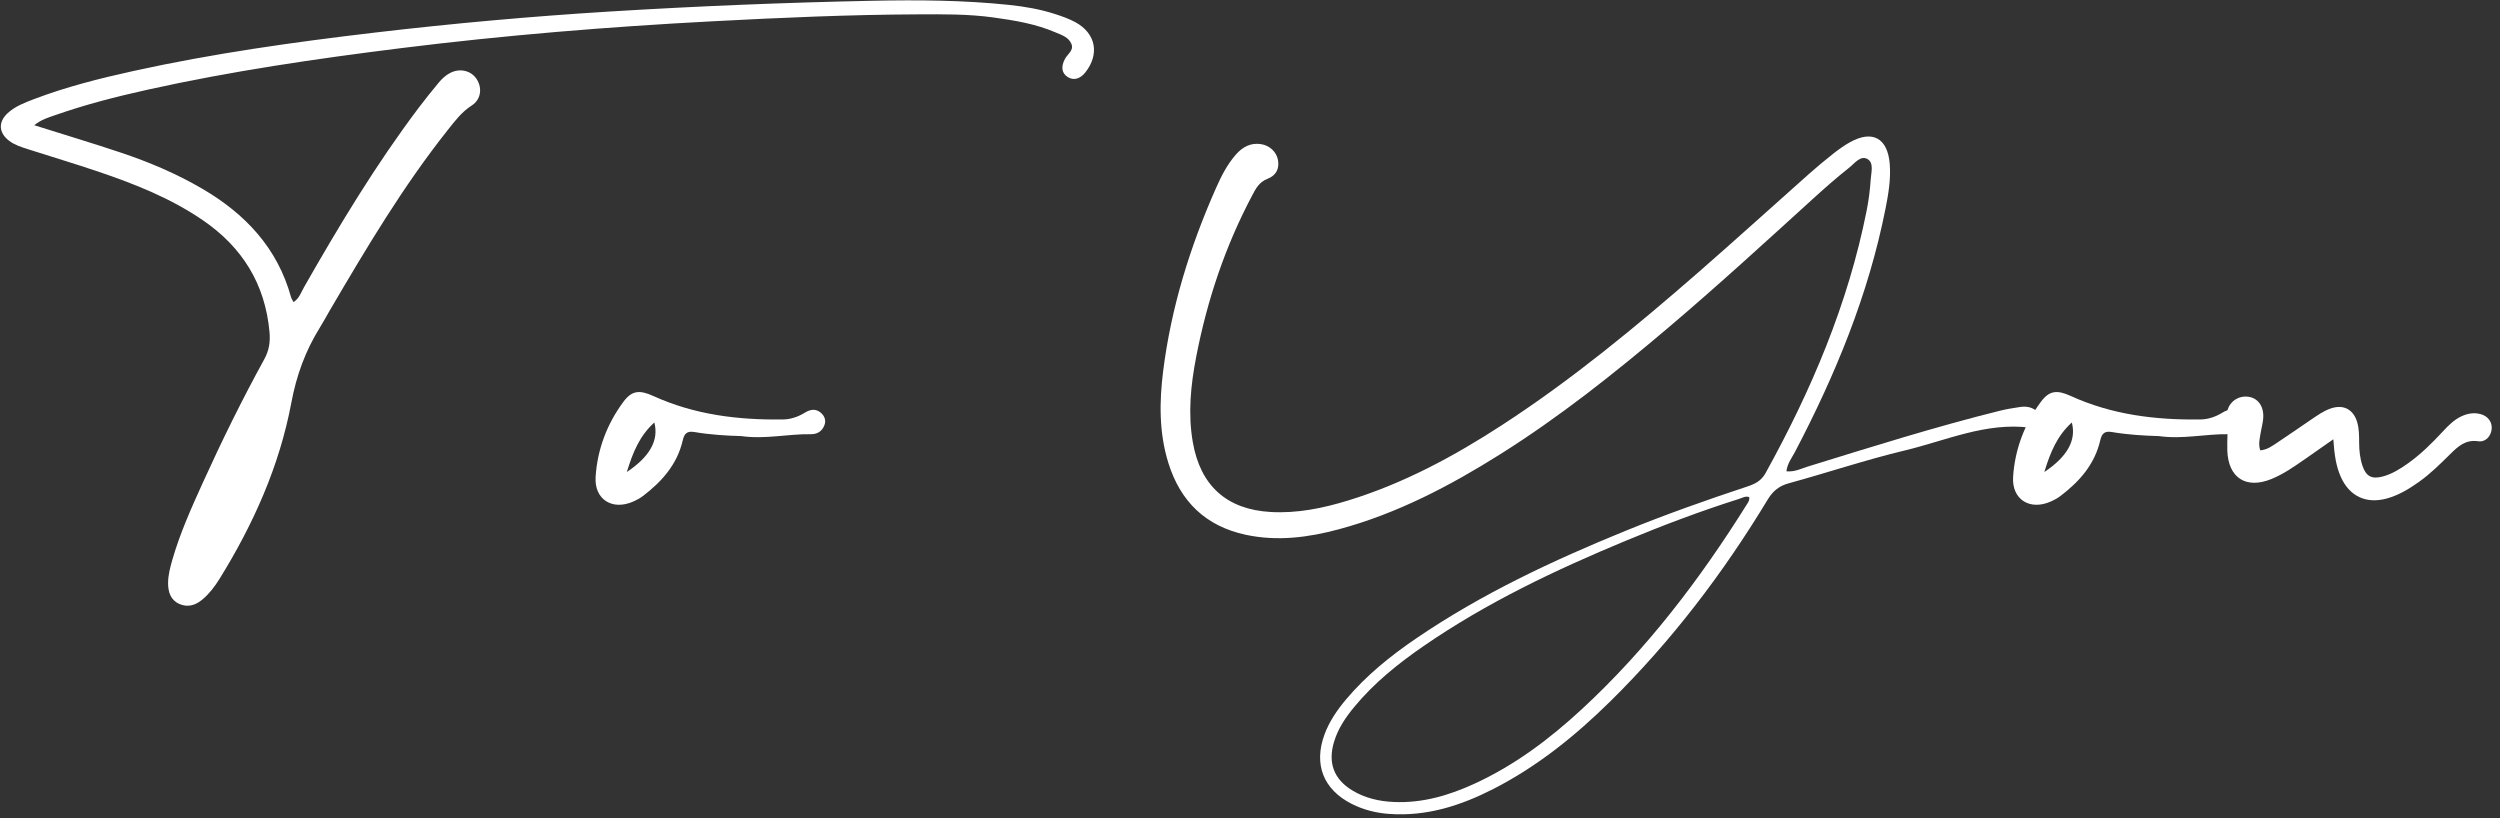 <?xml version="1.0" encoding="UTF-8"?>
<svg width="275px" height="90px" viewBox="0 0 275 90" version="1.1" xmlns="http://www.w3.org/2000/svg" xmlns:xlink="http://www.w3.org/1999/xlink">
    <rect x="0" y="0" width="275" height="90" fill="#333333" stroke="none"/>
    <title>To You</title>
    <g id="Page-1" stroke="none" stroke-width="1" fill="none" fill-rule="evenodd">
        <g id="OurServiceToYou" transform="translate(-827, -482)" fill="#FFFFFF" fill-rule="nonzero">
            <g id="To-You" transform="translate(827.093, 482.039)">
                <path d="M118.206,2.409 C117.506,2.027 116.737,1.756 115.975,1.509 C114.327,0.974 112.623,0.681 110.907,0.501 C105.921,-0.021 100.926,-0.056 95.914,0.045 C86.248,0.241 76.59,0.636 66.943,1.231 C58.329,1.763 49.735,2.535 41.161,3.543 C32.246,4.592 23.365,5.837 14.594,7.768 C10.887,8.584 7.207,9.51 3.651,10.862 C2.63,11.251 1.595,11.642 0.771,12.389 C-0.315,13.373 -0.244,14.58 0.924,15.457 C1.532,15.914 2.254,16.138 2.963,16.366 C5.535,17.193 8.126,17.965 10.685,18.829 C14.724,20.194 18.676,21.759 22.225,24.189 C26.569,27.164 29.081,31.213 29.555,36.5 C29.651,37.571 29.507,38.512 28.98,39.472 C26.543,43.91 24.306,48.452 22.215,53.063 C20.955,55.84 19.704,58.62 18.859,61.561 C18.621,62.394 18.398,63.234 18.397,64.1 C18.395,65.062 18.661,65.959 19.629,66.391 C20.567,66.811 21.425,66.539 22.186,65.895 C22.943,65.255 23.535,64.473 24.051,63.642 C27.78,57.626 30.65,51.216 31.955,44.257 C32.521,41.237 33.508,38.535 35.101,35.979 C35.497,35.345 35.846,34.682 36.224,34.037 C40.217,27.237 44.24,20.457 49.159,14.265 C49.941,13.28 50.686,12.279 51.793,11.568 C52.824,10.908 52.973,9.649 52.347,8.672 C51.745,7.731 50.517,7.434 49.447,7.974 C48.923,8.238 48.504,8.639 48.138,9.083 C47.407,9.971 46.682,10.865 45.989,11.783 C41.265,18.043 37.229,24.744 33.352,31.547 C33.031,32.111 32.828,32.784 32.199,33.192 C32.081,32.968 31.97,32.826 31.926,32.665 C30.429,27.228 26.879,23.476 22.13,20.706 C19.286,19.047 16.268,17.772 13.153,16.733 C10.103,15.714 7.02,14.789 3.676,13.736 C4.469,13.099 5.192,12.904 5.872,12.664 C9.238,11.475 12.691,10.592 16.171,9.821 C25.388,7.778 34.716,6.417 44.078,5.25 C55.443,3.834 66.85,2.905 78.281,2.303 C85.806,1.905 93.338,1.573 100.876,1.54 C103.638,1.527 106.4,1.499 109.147,1.877 C111.486,2.199 113.812,2.579 116,3.518 C116.681,3.81 117.465,4.045 117.766,4.799 C118.052,5.517 117.326,5.914 117.046,6.451 C116.595,7.313 116.69,7.996 117.343,8.426 C117.981,8.846 118.718,8.657 119.293,7.928 C120.885,5.909 120.458,3.637 118.206,2.409 L118.206,2.409 Z" id="Path"></path>
                <path d="M90.208,45.372 C89.656,44.892 89.057,44.979 88.469,45.34 C87.725,45.797 86.915,46.088 86.047,46.101 C81.117,46.176 76.301,45.587 71.759,43.516 C70.252,42.829 69.404,42.91 68.471,44.173 C66.67,46.613 65.616,49.402 65.424,52.416 C65.264,54.919 67.284,56.151 69.579,55.124 C69.942,54.963 70.301,54.77 70.616,54.531 C72.711,52.943 74.402,51.042 75.008,48.401 C75.187,47.621 75.507,47.352 76.292,47.485 C78.039,47.782 79.807,47.886 81.45,47.931 C84.097,48.305 86.587,47.681 89.098,47.723 C89.777,47.734 90.317,47.423 90.581,46.765 C90.8,46.221 90.624,45.735 90.208,45.372 L90.208,45.372 Z M68.856,51.885 C69.541,49.654 70.279,47.892 71.884,46.433 C72.398,48.387 71.392,50.191 68.856,51.885 L68.856,51.885 Z" id="Shape"></path>
                <path d="M223.782,45.059 C223.292,44.714 222.711,44.642 222.129,44.729 C221.391,44.84 220.649,44.955 219.925,45.135 C212.783,46.908 205.767,49.12 198.739,51.29 C198.039,51.505 197.37,51.882 196.411,51.808 C196.519,50.93 197.005,50.336 197.348,49.685 C201.802,41.194 205.43,32.396 207.306,22.948 C207.631,21.313 207.915,19.658 207.777,17.98 C207.545,15.144 205.869,14.233 203.408,15.604 C202.758,15.967 202.146,16.408 201.56,16.869 C200.655,17.58 199.771,18.318 198.911,19.081 C194.866,22.671 190.862,26.308 186.787,29.863 C179.889,35.878 172.839,41.706 165.15,46.705 C159.829,50.165 154.271,53.157 148.168,55.024 C145.404,55.87 142.599,56.446 139.682,56.28 C134.85,56.007 131.951,53.392 131.119,48.614 C130.565,45.438 130.89,42.302 131.494,39.185 C132.692,32.994 134.674,27.068 137.633,21.486 C138.029,20.739 138.389,19.998 139.321,19.636 C140.325,19.247 140.642,18.478 140.488,17.58 C140.334,16.678 139.574,15.956 138.605,15.813 C137.468,15.645 136.593,16.128 135.866,16.951 C134.902,18.044 134.251,19.333 133.669,20.645 C130.81,27.093 128.733,33.781 127.852,40.793 C127.428,44.173 127.397,47.578 128.428,50.887 C129.753,55.141 132.545,57.847 136.95,58.789 C140.415,59.53 143.819,59.087 147.183,58.181 C153.579,56.457 159.376,53.423 164.944,49.92 C171.485,45.804 177.517,41.006 183.402,36.018 C188.846,31.405 194.104,26.582 199.384,21.783 C200.661,20.622 201.957,19.479 203.312,18.412 C203.903,17.945 204.561,17.01 205.334,17.46 C206.062,17.883 205.731,18.949 205.682,19.725 C205.61,20.87 205.459,22.018 205.235,23.143 C203.196,33.401 199.156,42.888 194.121,51.997 C193.644,52.86 192.958,53.198 192.131,53.471 C187.602,54.968 183.108,56.559 178.69,58.362 C170.692,61.626 162.891,65.28 155.724,70.16 C152.862,72.108 150.175,74.269 147.938,76.939 C146.974,78.092 146.131,79.32 145.605,80.744 C144.39,84.031 145.468,86.81 148.603,88.392 C149.899,89.045 151.28,89.392 152.739,89.494 C156.842,89.784 160.576,88.585 164.163,86.753 C169.031,84.267 173.226,80.872 177.092,77.059 C183.805,70.437 189.472,62.987 194.344,54.93 C194.919,53.979 195.589,53.419 196.676,53.121 C200.943,51.953 205.147,50.537 209.444,49.509 C213.981,48.423 218.366,46.381 223.222,47.004 C223.735,47.07 224.093,46.746 224.249,46.254 C224.408,45.742 224.18,45.339 223.782,45.059 L223.782,45.059 Z M192.042,55.472 C186.901,63.694 181.06,71.357 173.917,77.963 C170.357,81.255 166.505,84.153 162.065,86.185 C159.268,87.465 156.369,88.315 153.241,88.18 C151.603,88.108 150.052,87.755 148.645,86.898 C146.619,85.663 145.965,83.862 146.645,81.582 C147.082,80.116 147.915,78.886 148.871,77.729 C151.051,75.089 153.688,72.966 156.49,71.035 C163.435,66.25 171.004,62.657 178.762,59.435 C182.844,57.74 186.979,56.176 191.196,54.843 C191.566,54.726 191.919,54.494 192.318,54.643 C192.381,55.014 192.189,55.237 192.042,55.472 L192.042,55.472 Z" id="Shape"></path>
                <path d="M246.133,45.372 C245.581,44.892 244.982,44.979 244.394,45.34 C243.65,45.797 242.84,46.088 241.972,46.101 C237.042,46.176 232.226,45.587 227.684,43.516 C226.177,42.829 225.329,42.91 224.396,44.173 C222.595,46.613 221.541,49.402 221.349,52.416 C221.189,54.919 223.209,56.151 225.504,55.124 C225.867,54.963 226.226,54.77 226.541,54.531 C228.636,52.943 230.327,51.042 230.933,48.401 C231.112,47.621 231.432,47.352 232.217,47.485 C233.964,47.782 235.732,47.886 237.375,47.931 C240.022,48.305 242.512,47.681 245.023,47.723 C245.702,47.734 246.242,47.423 246.506,46.765 C246.725,46.221 246.549,45.735 246.133,45.372 L246.133,45.372 Z M224.781,51.885 C225.466,49.654 226.204,47.892 227.809,46.433 C228.323,48.387 227.317,50.191 224.781,51.885 L224.781,51.885 Z" id="Shape"></path>
                <path d="M272.782,45.515 C272.035,45.313 271.311,45.443 270.619,45.777 C269.831,46.157 269.229,46.766 268.645,47.395 C267.439,48.694 266.188,49.943 264.732,50.968 C263.89,51.561 263.018,52.105 262.01,52.376 C260.813,52.697 260.17,52.373 259.779,51.197 C259.507,50.38 259.415,49.528 259.412,48.664 C259.41,47.923 259.412,47.177 259.212,46.453 C258.816,45.024 257.726,44.415 256.328,44.878 C255.508,45.149 254.809,45.662 254.098,46.139 C252.867,46.967 251.657,47.826 250.417,48.642 C249.858,49.009 249.309,49.438 248.532,49.499 C248.3,48.792 248.49,48.136 248.597,47.479 C248.68,46.973 248.826,46.472 248.862,45.963 C248.962,44.578 248.196,43.625 246.998,43.584 C245.753,43.541 244.714,44.577 244.877,45.93 C245.022,47.137 244.871,48.323 244.911,49.517 C245.011,52.537 246.989,53.802 249.801,52.639 C251.128,52.09 252.297,51.264 253.47,50.452 C254.401,49.809 255.326,49.155 256.574,48.281 C256.685,49.956 256.867,51.252 257.411,52.451 C258.375,54.58 260.222,55.415 262.468,54.792 C263.755,54.435 264.874,53.758 265.949,53.001 C267.214,52.109 268.307,51.021 269.407,49.938 C270.261,49.096 271.086,48.289 272.507,48.498 C273.337,48.62 273.914,47.934 273.99,47.156 C274.064,46.4 273.595,45.735 272.782,45.515 L272.782,45.515 Z" id="Path"></path>
            </g>
        </g>
    </g>
</svg>